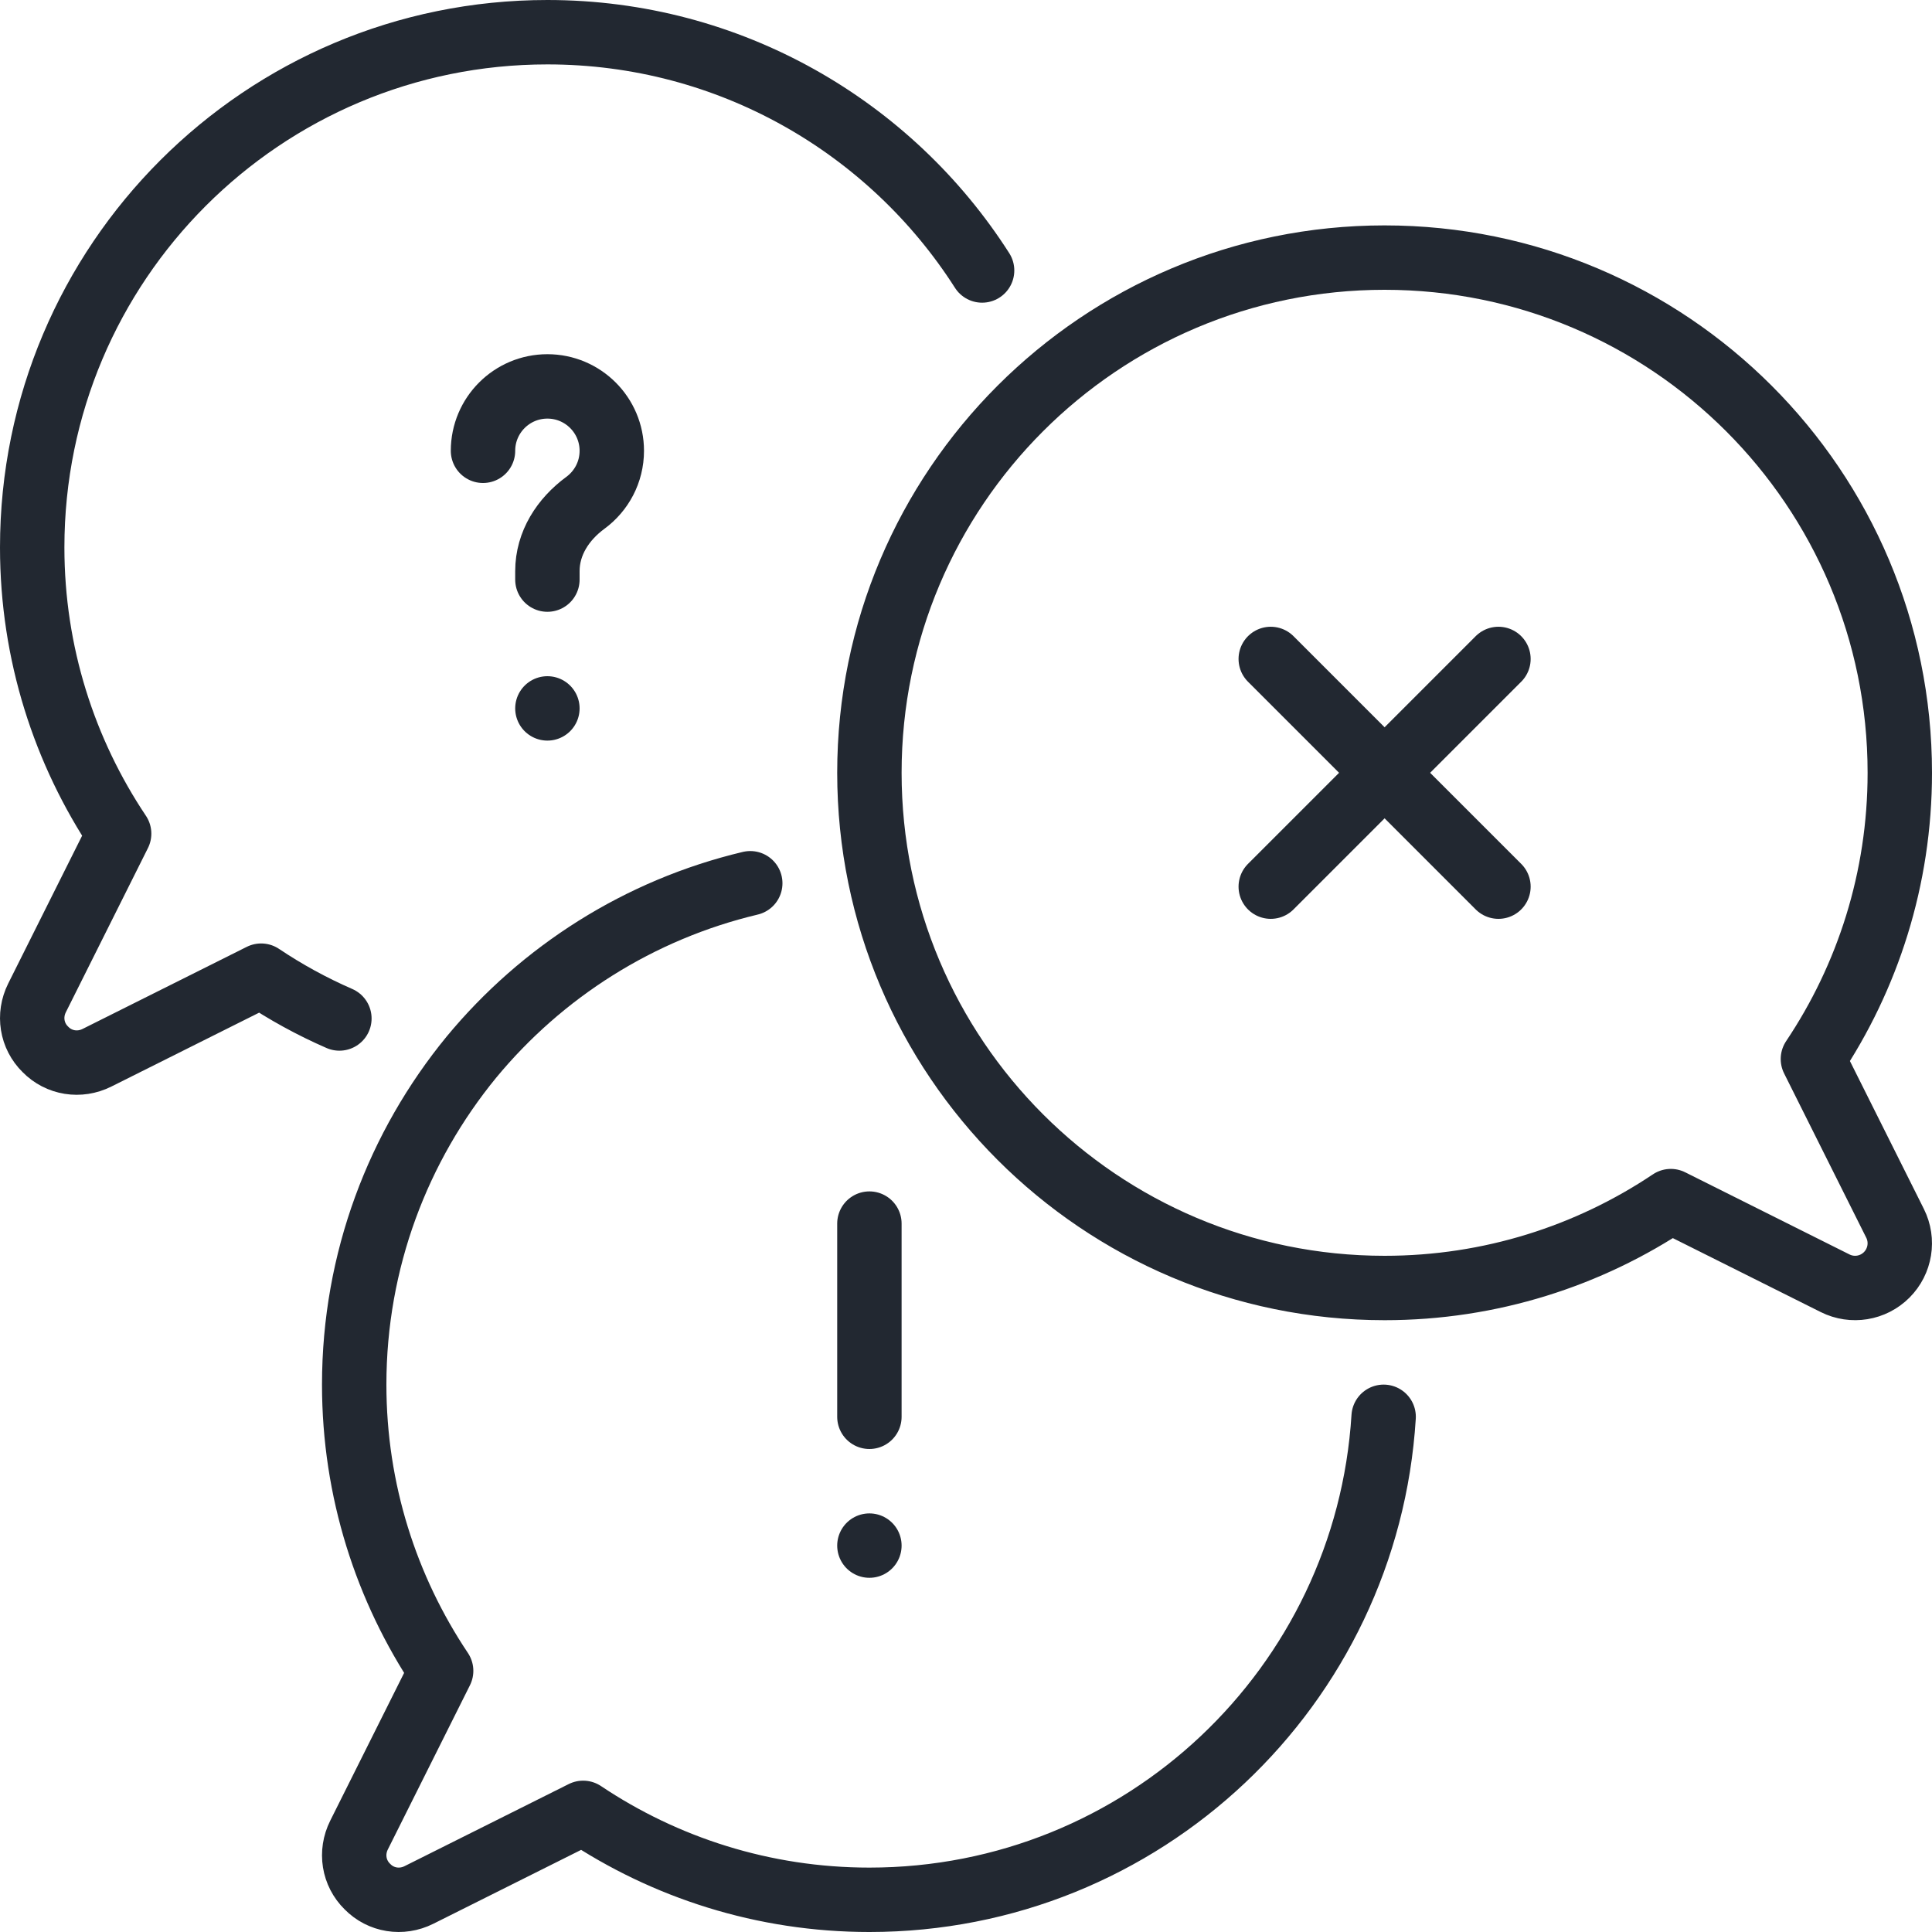 <?xml version="1.0" encoding="UTF-8"?><svg xmlns="http://www.w3.org/2000/svg" id="Preview6663290d90719" viewBox="0 0 420 420" aria-hidden="true" width="420px" height="420px">
  <defs><linearGradient class="cerosgradient" data-cerosgradient="true" id="CerosGradient_id6d7496eba" gradientUnits="userSpaceOnUse" x1="50%" y1="100%" x2="50%" y2="0%"><stop offset="0%" stop-color="#d1d1d1"/><stop offset="100%" stop-color="#d1d1d1"/></linearGradient><linearGradient/>
    <style>
      .cls-1-6663290d90719{
        fill: none;
        stroke: #222831;
        stroke-linecap: round;
        stroke-linejoin: round;
        stroke-width: 14px;
      }
    </style>
  </defs>
  <g>
    <line class="cls-1-6663290d90719" x1="189" y1="266" x2="189" y2="308"/>
    <line class="cls-1-6663290d90719" x1="189" y1="336" x2="189" y2="336"/>
  </g>
  <g>
    <line class="cls-1-6663290d90719" x1="119" y1="154" x2="119" y2="154"/>
    <path class="cls-1-6663290d90719" d="m105,98c0-7.73,6.27-14,14-14s14,6.27,14,14c0,4.64-2.26,8.75-5.73,11.3-4.88,3.58-8.27,8.81-8.27,14.86v1.84"/>
  </g>
  <g>
    <line class="cls-1-6663290d90719" x1="325.75" y1="143.25" x2="276.25" y2="192.75"/>
    <line class="cls-1-6663290d90719" x1="325.75" y1="192.75" x2="276.25" y2="143.25"/>
  </g>
  <path class="cls-1-6663290d90719" d="m163.1,192.01c-24.15,5.74-45.29,19.25-60.62,37.8-15.89,19.39-25.48,44.17-25.48,71.19,0,23.03,7,44.45,18.9,62.23l-17.85,35.7c-1.89,3.78-1.19,8.26,1.82,11.2,2.94,3.01,7.42,3.71,11.2,1.82l35.7-17.85c17.78,11.9,39.2,18.9,62.23,18.9,59.5,0,108.15-46.34,111.79-105"/>
  <path class="cls-1-6663290d90719" d="m73.78,221.41c-5.95-2.59-11.69-5.74-17.01-9.31l-35.7,17.85c-3.78,1.89-8.26,1.19-11.2-1.82-3.01-2.94-3.71-7.42-1.82-11.2l17.85-35.7c-11.9-17.78-18.9-39.2-18.9-62.23C7,57.12,57.12,7,119,7c39.69,0,74.62,20.65,94.5,51.8"/>
  <path class="cls-1-6663290d90719" d="m301,56c61.86,0,112,50.14,112,112,0,23.03-6.97,44.42-18.89,62.22l17.86,35.72c1.87,3.74,1.14,8.25-1.82,11.21-2.96,2.96-7.47,3.69-11.21,1.82l-35.72-17.86c-17.8,11.92-39.19,18.89-62.22,18.89-61.86,0-112-50.14-112-112s50.14-112,112-112Z"/>
</svg>